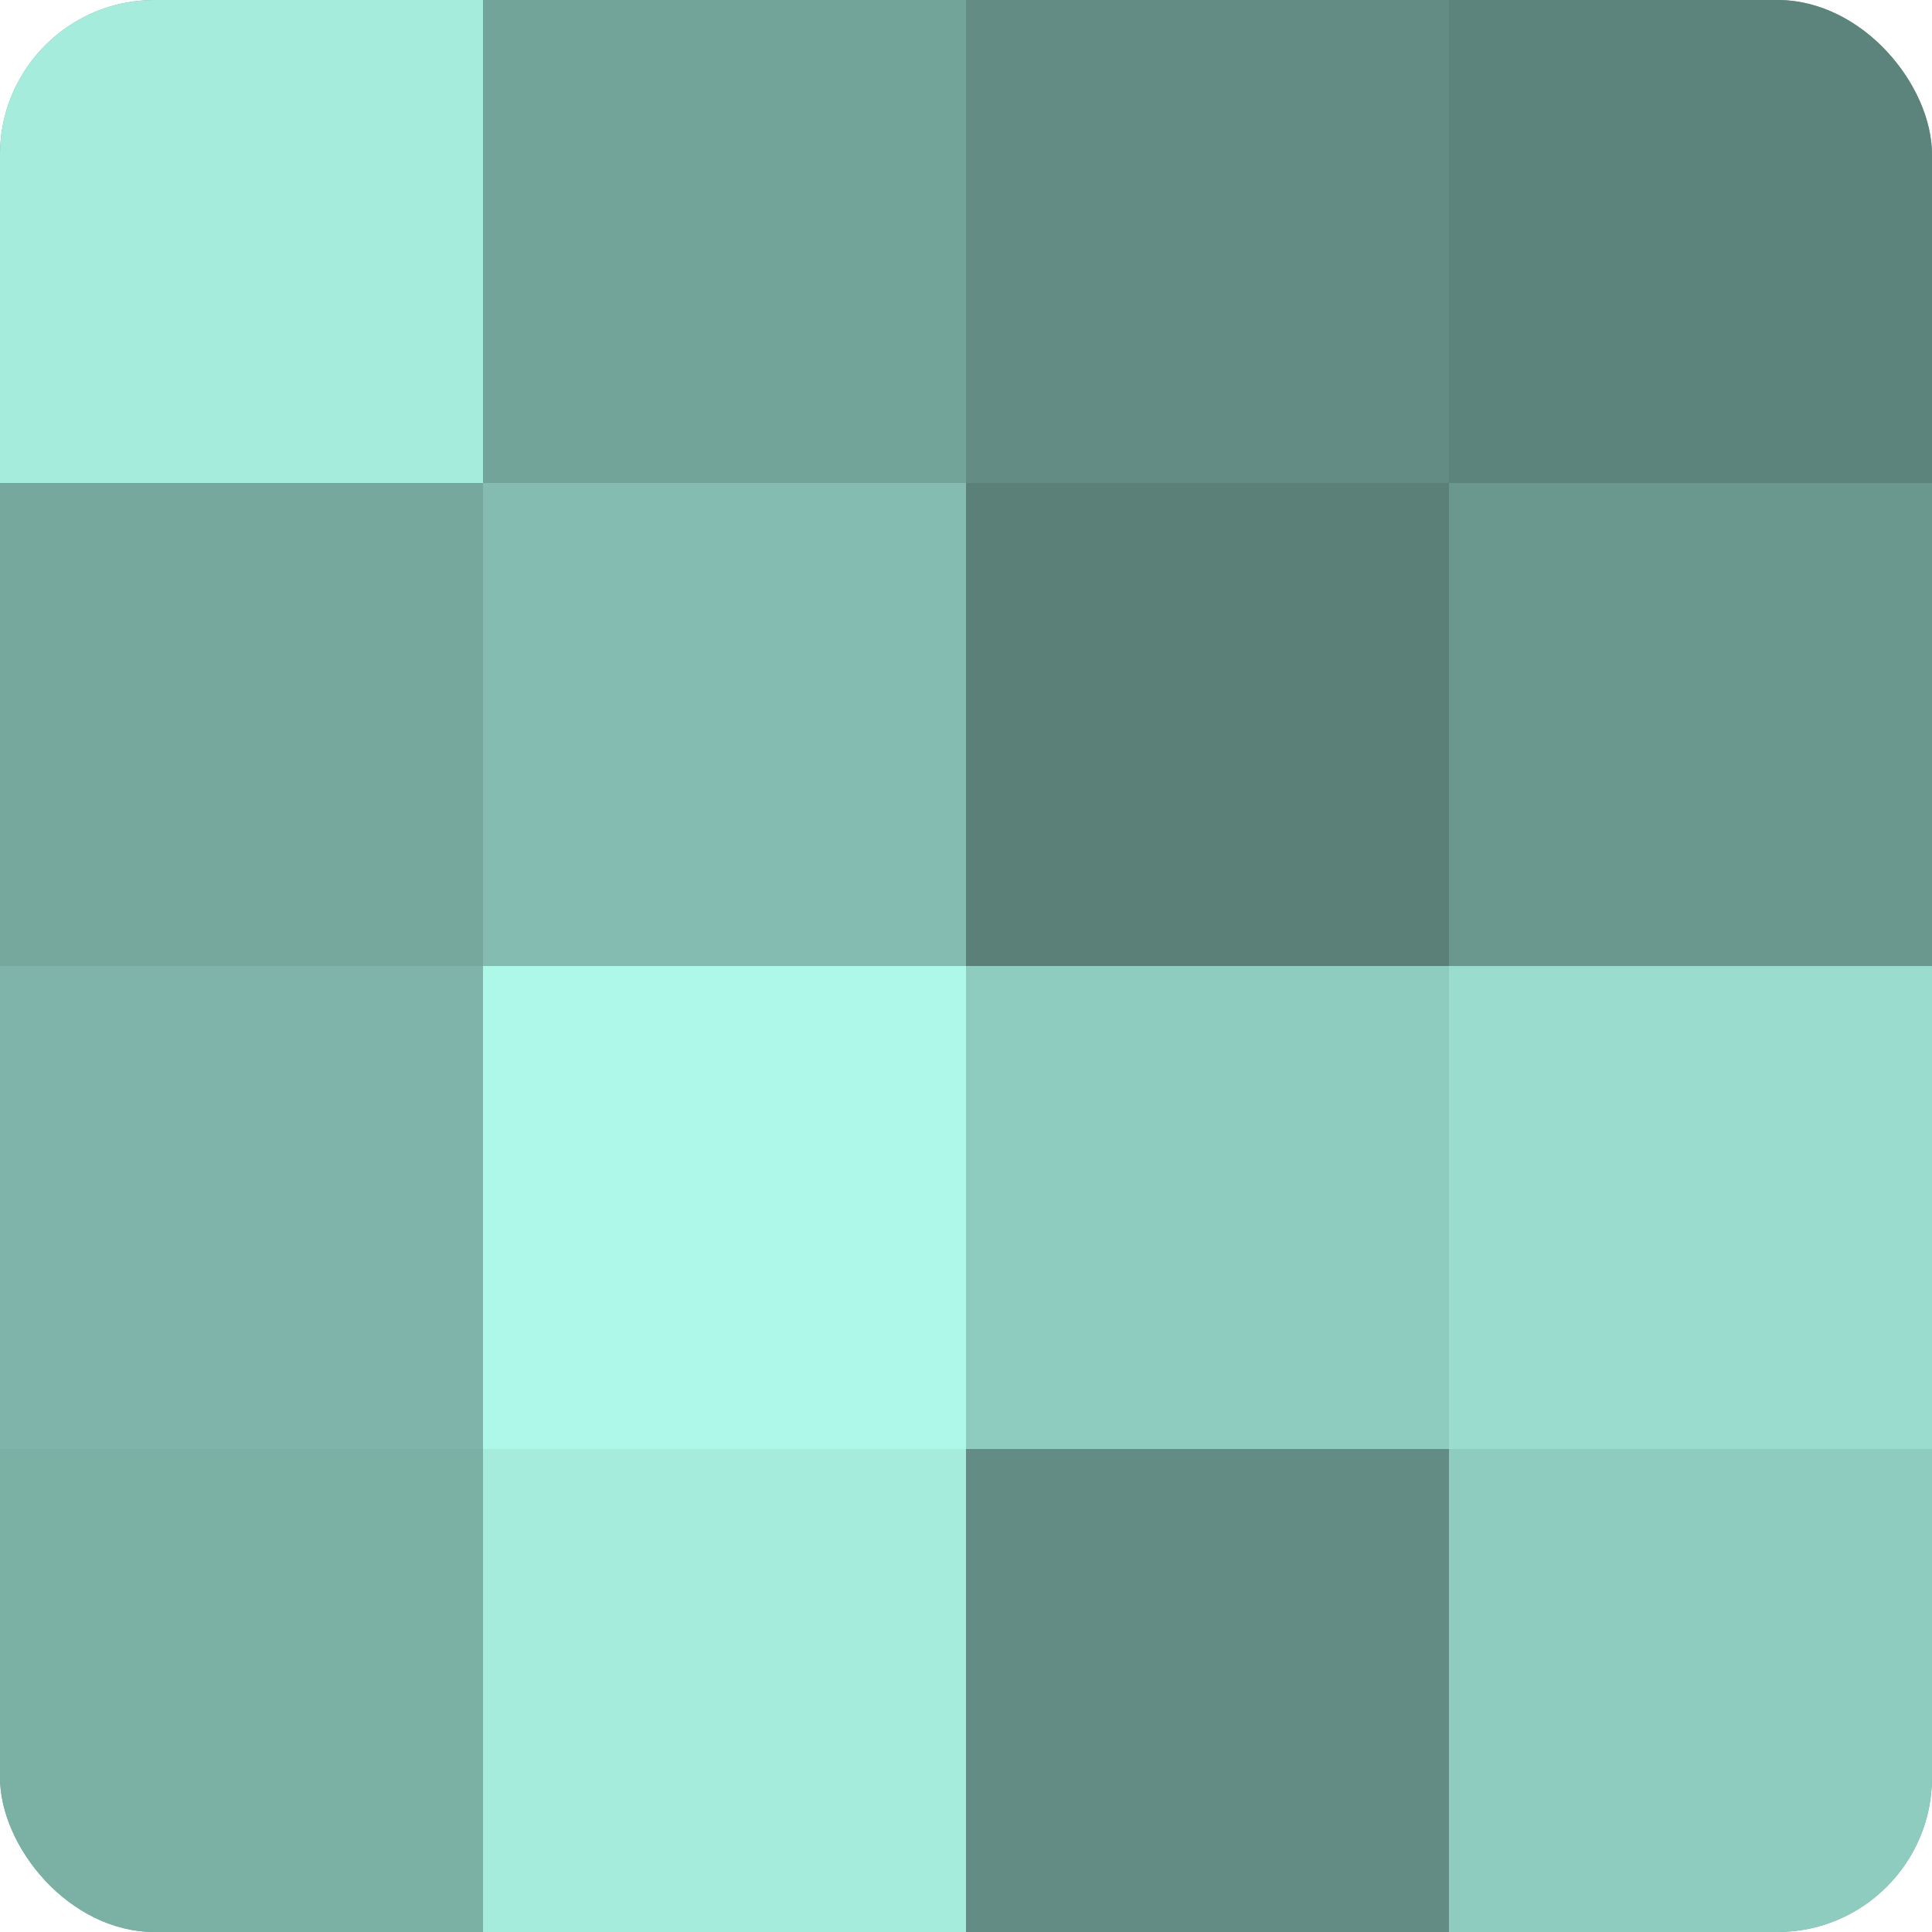 <?xml version="1.0" encoding="UTF-8"?>
<svg xmlns="http://www.w3.org/2000/svg" width="60" height="60" viewBox="0 0 100 100" preserveAspectRatio="xMidYMid meet"><defs><clipPath id="c" width="100" height="100"><rect width="100" height="100" rx="8" ry="8"/></clipPath></defs><g clip-path="url(#c)"><rect width="100" height="100" fill="#70a096"/><rect width="25" height="25" fill="#a5ecdd"/><rect y="25" width="25" height="25" fill="#76a89e"/><rect y="50" width="25" height="25" fill="#7eb4a9"/><rect y="75" width="25" height="25" fill="#7bb0a5"/><rect x="25" width="25" height="25" fill="#73a49a"/><rect x="25" y="25" width="25" height="25" fill="#84bcb1"/><rect x="25" y="50" width="25" height="25" fill="#adf8e9"/><rect x="25" y="75" width="25" height="25" fill="#a5ecdd"/><rect x="50" width="25" height="25" fill="#628c84"/><rect x="50" y="25" width="25" height="25" fill="#5a8078"/><rect x="50" y="50" width="25" height="25" fill="#8fccc0"/><rect x="50" y="75" width="25" height="25" fill="#628c84"/><rect x="75" width="25" height="25" fill="#5d847c"/><rect x="75" y="25" width="25" height="25" fill="#6a988f"/><rect x="75" y="50" width="25" height="25" fill="#9adcce"/><rect x="75" y="75" width="25" height="25" fill="#8fccc0"/></g></svg>
